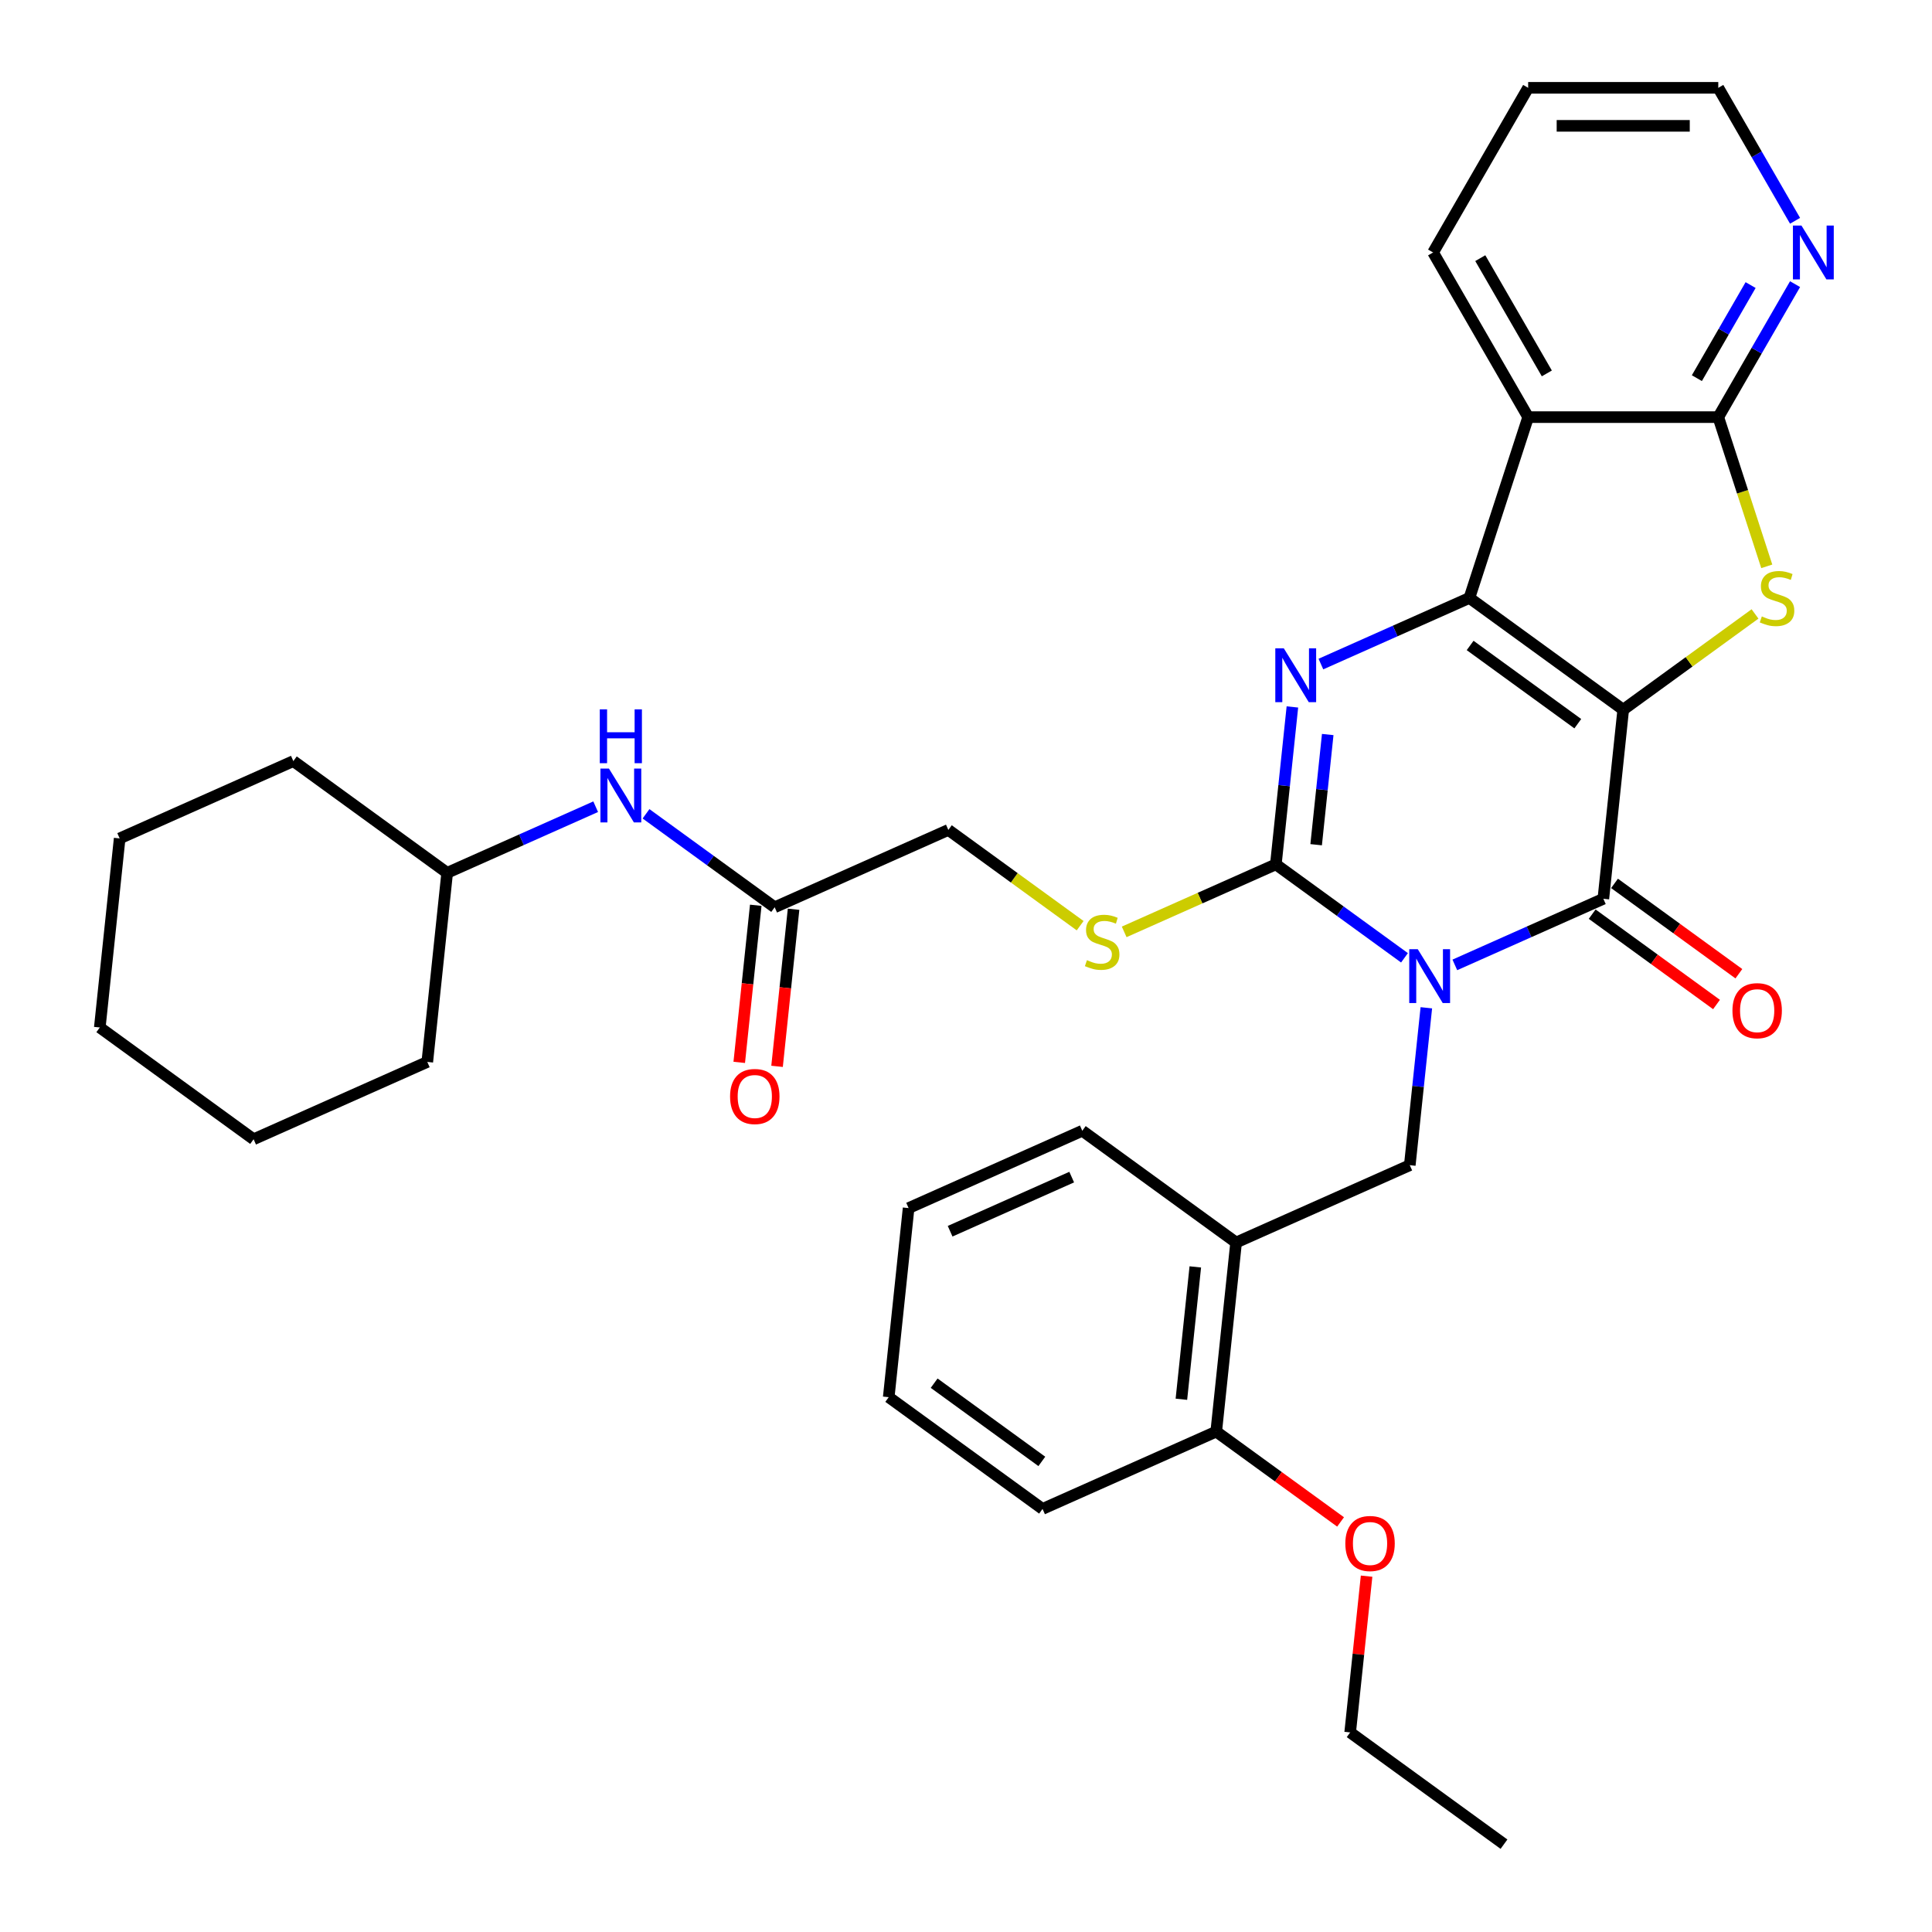 <?xml version='1.0' encoding='iso-8859-1'?>
<svg version='1.1' baseProfile='full'
              xmlns='http://www.w3.org/2000/svg'
                      xmlns:rdkit='http://www.rdkit.org/xml'
                      xmlns:xlink='http://www.w3.org/1999/xlink'
                  xml:space='preserve'
width='1000px' height='1000px' viewBox='0 0 1000 1000'>
<!-- END OF HEADER -->
<rect style='opacity:1.0;fill:#FFFFFF;stroke:none' width='1000' height='1000' x='0' y='0'> </rect>
<path class='bond-1' d='M 840.177,367.335 L 760.563,309.492' style='fill:none;fill-rule:evenodd;stroke:#000000;stroke-width:6px;stroke-linecap:butt;stroke-linejoin:miter;stroke-opacity:1' />
<path class='bond-1' d='M 816.666,374.581 L 760.937,334.091' style='fill:none;fill-rule:evenodd;stroke:#000000;stroke-width:6px;stroke-linecap:butt;stroke-linejoin:miter;stroke-opacity:1' />
<path class='bond-2' d='M 840.177,367.335 L 829.89,465.203' style='fill:none;fill-rule:evenodd;stroke:#000000;stroke-width:6px;stroke-linecap:butt;stroke-linejoin:miter;stroke-opacity:1' />
<path class='bond-5' d='M 840.177,367.335 L 874.286,342.553' style='fill:none;fill-rule:evenodd;stroke:#000000;stroke-width:6px;stroke-linecap:butt;stroke-linejoin:miter;stroke-opacity:1' />
<path class='bond-5' d='M 874.286,342.553 L 908.395,317.772' style='fill:none;fill-rule:evenodd;stroke:#CCCC00;stroke-width:6px;stroke-linecap:butt;stroke-linejoin:miter;stroke-opacity:1' />
<path class='bond-0' d='M 753.02,499.428 L 791.455,482.316' style='fill:none;fill-rule:evenodd;stroke:#0000FF;stroke-width:6px;stroke-linecap:butt;stroke-linejoin:miter;stroke-opacity:1' />
<path class='bond-0' d='M 791.455,482.316 L 829.89,465.203' style='fill:none;fill-rule:evenodd;stroke:#000000;stroke-width:6px;stroke-linecap:butt;stroke-linejoin:miter;stroke-opacity:1' />
<path class='bond-3' d='M 726.962,495.763 L 693.669,471.575' style='fill:none;fill-rule:evenodd;stroke:#0000FF;stroke-width:6px;stroke-linecap:butt;stroke-linejoin:miter;stroke-opacity:1' />
<path class='bond-3' d='M 693.669,471.575 L 660.377,447.387' style='fill:none;fill-rule:evenodd;stroke:#000000;stroke-width:6px;stroke-linecap:butt;stroke-linejoin:miter;stroke-opacity:1' />
<path class='bond-8' d='M 738.268,521.624 L 733.986,562.361' style='fill:none;fill-rule:evenodd;stroke:#0000FF;stroke-width:6px;stroke-linecap:butt;stroke-linejoin:miter;stroke-opacity:1' />
<path class='bond-8' d='M 733.986,562.361 L 729.704,603.098' style='fill:none;fill-rule:evenodd;stroke:#000000;stroke-width:6px;stroke-linecap:butt;stroke-linejoin:miter;stroke-opacity:1' />
<path class='bond-4' d='M 760.563,309.492 L 722.128,326.605' style='fill:none;fill-rule:evenodd;stroke:#000000;stroke-width:6px;stroke-linecap:butt;stroke-linejoin:miter;stroke-opacity:1' />
<path class='bond-4' d='M 722.128,326.605 L 683.693,343.717' style='fill:none;fill-rule:evenodd;stroke:#0000FF;stroke-width:6px;stroke-linecap:butt;stroke-linejoin:miter;stroke-opacity:1' />
<path class='bond-6' d='M 760.563,309.492 L 790.973,215.901' style='fill:none;fill-rule:evenodd;stroke:#000000;stroke-width:6px;stroke-linecap:butt;stroke-linejoin:miter;stroke-opacity:1' />
<path class='bond-13' d='M 824.106,473.165 L 856.286,496.545' style='fill:none;fill-rule:evenodd;stroke:#000000;stroke-width:6px;stroke-linecap:butt;stroke-linejoin:miter;stroke-opacity:1' />
<path class='bond-13' d='M 856.286,496.545 L 888.466,519.925' style='fill:none;fill-rule:evenodd;stroke:#FF0000;stroke-width:6px;stroke-linecap:butt;stroke-linejoin:miter;stroke-opacity:1' />
<path class='bond-13' d='M 835.675,457.242 L 867.855,480.622' style='fill:none;fill-rule:evenodd;stroke:#000000;stroke-width:6px;stroke-linecap:butt;stroke-linejoin:miter;stroke-opacity:1' />
<path class='bond-13' d='M 867.855,480.622 L 900.035,504.002' style='fill:none;fill-rule:evenodd;stroke:#FF0000;stroke-width:6px;stroke-linecap:butt;stroke-linejoin:miter;stroke-opacity:1' />
<path class='bond-10' d='M 660.377,447.387 L 621.125,464.863' style='fill:none;fill-rule:evenodd;stroke:#000000;stroke-width:6px;stroke-linecap:butt;stroke-linejoin:miter;stroke-opacity:1' />
<path class='bond-10' d='M 621.125,464.863 L 581.873,482.339' style='fill:none;fill-rule:evenodd;stroke:#CCCC00;stroke-width:6px;stroke-linecap:butt;stroke-linejoin:miter;stroke-opacity:1' />
<path class='bond-35' d='M 660.377,447.387 L 664.659,406.65' style='fill:none;fill-rule:evenodd;stroke:#000000;stroke-width:6px;stroke-linecap:butt;stroke-linejoin:miter;stroke-opacity:1' />
<path class='bond-35' d='M 664.659,406.65 L 668.941,365.913' style='fill:none;fill-rule:evenodd;stroke:#0000FF;stroke-width:6px;stroke-linecap:butt;stroke-linejoin:miter;stroke-opacity:1' />
<path class='bond-35' d='M 681.236,437.223 L 684.233,408.707' style='fill:none;fill-rule:evenodd;stroke:#000000;stroke-width:6px;stroke-linecap:butt;stroke-linejoin:miter;stroke-opacity:1' />
<path class='bond-35' d='M 684.233,408.707 L 687.23,380.191' style='fill:none;fill-rule:evenodd;stroke:#0000FF;stroke-width:6px;stroke-linecap:butt;stroke-linejoin:miter;stroke-opacity:1' />
<path class='bond-7' d='M 914.476,293.137 L 901.928,254.519' style='fill:none;fill-rule:evenodd;stroke:#CCCC00;stroke-width:6px;stroke-linecap:butt;stroke-linejoin:miter;stroke-opacity:1' />
<path class='bond-7' d='M 901.928,254.519 L 889.381,215.901' style='fill:none;fill-rule:evenodd;stroke:#000000;stroke-width:6px;stroke-linecap:butt;stroke-linejoin:miter;stroke-opacity:1' />
<path class='bond-18' d='M 790.973,215.901 L 741.769,130.678' style='fill:none;fill-rule:evenodd;stroke:#000000;stroke-width:6px;stroke-linecap:butt;stroke-linejoin:miter;stroke-opacity:1' />
<path class='bond-18' d='M 800.637,193.277 L 766.195,133.621' style='fill:none;fill-rule:evenodd;stroke:#000000;stroke-width:6px;stroke-linecap:butt;stroke-linejoin:miter;stroke-opacity:1' />
<path class='bond-34' d='M 790.973,215.901 L 889.381,215.901' style='fill:none;fill-rule:evenodd;stroke:#000000;stroke-width:6px;stroke-linecap:butt;stroke-linejoin:miter;stroke-opacity:1' />
<path class='bond-11' d='M 889.381,215.901 L 909.25,181.487' style='fill:none;fill-rule:evenodd;stroke:#000000;stroke-width:6px;stroke-linecap:butt;stroke-linejoin:miter;stroke-opacity:1' />
<path class='bond-11' d='M 909.25,181.487 L 929.119,147.073' style='fill:none;fill-rule:evenodd;stroke:#0000FF;stroke-width:6px;stroke-linecap:butt;stroke-linejoin:miter;stroke-opacity:1' />
<path class='bond-11' d='M 878.297,195.736 L 892.205,171.646' style='fill:none;fill-rule:evenodd;stroke:#000000;stroke-width:6px;stroke-linecap:butt;stroke-linejoin:miter;stroke-opacity:1' />
<path class='bond-11' d='M 892.205,171.646 L 906.113,147.556' style='fill:none;fill-rule:evenodd;stroke:#0000FF;stroke-width:6px;stroke-linecap:butt;stroke-linejoin:miter;stroke-opacity:1' />
<path class='bond-9' d='M 729.704,603.098 L 639.805,643.124' style='fill:none;fill-rule:evenodd;stroke:#000000;stroke-width:6px;stroke-linecap:butt;stroke-linejoin:miter;stroke-opacity:1' />
<path class='bond-15' d='M 639.805,643.124 L 629.518,740.992' style='fill:none;fill-rule:evenodd;stroke:#000000;stroke-width:6px;stroke-linecap:butt;stroke-linejoin:miter;stroke-opacity:1' />
<path class='bond-15' d='M 618.688,655.747 L 611.487,724.255' style='fill:none;fill-rule:evenodd;stroke:#000000;stroke-width:6px;stroke-linecap:butt;stroke-linejoin:miter;stroke-opacity:1' />
<path class='bond-21' d='M 639.805,643.124 L 560.191,585.281' style='fill:none;fill-rule:evenodd;stroke:#000000;stroke-width:6px;stroke-linecap:butt;stroke-linejoin:miter;stroke-opacity:1' />
<path class='bond-17' d='M 559.082,479.133 L 524.973,454.352' style='fill:none;fill-rule:evenodd;stroke:#CCCC00;stroke-width:6px;stroke-linecap:butt;stroke-linejoin:miter;stroke-opacity:1' />
<path class='bond-17' d='M 524.973,454.352 L 490.864,429.57' style='fill:none;fill-rule:evenodd;stroke:#000000;stroke-width:6px;stroke-linecap:butt;stroke-linejoin:miter;stroke-opacity:1' />
<path class='bond-22' d='M 929.119,114.283 L 909.25,79.869' style='fill:none;fill-rule:evenodd;stroke:#0000FF;stroke-width:6px;stroke-linecap:butt;stroke-linejoin:miter;stroke-opacity:1' />
<path class='bond-22' d='M 909.25,79.869 L 889.381,45.455' style='fill:none;fill-rule:evenodd;stroke:#000000;stroke-width:6px;stroke-linecap:butt;stroke-linejoin:miter;stroke-opacity:1' />
<path class='bond-12' d='M 400.965,469.596 L 490.864,429.57' style='fill:none;fill-rule:evenodd;stroke:#000000;stroke-width:6px;stroke-linecap:butt;stroke-linejoin:miter;stroke-opacity:1' />
<path class='bond-14' d='M 400.965,469.596 L 367.672,445.408' style='fill:none;fill-rule:evenodd;stroke:#000000;stroke-width:6px;stroke-linecap:butt;stroke-linejoin:miter;stroke-opacity:1' />
<path class='bond-14' d='M 367.672,445.408 L 334.38,421.22' style='fill:none;fill-rule:evenodd;stroke:#0000FF;stroke-width:6px;stroke-linecap:butt;stroke-linejoin:miter;stroke-opacity:1' />
<path class='bond-16' d='M 391.178,468.568 L 386.904,509.226' style='fill:none;fill-rule:evenodd;stroke:#000000;stroke-width:6px;stroke-linecap:butt;stroke-linejoin:miter;stroke-opacity:1' />
<path class='bond-16' d='M 386.904,509.226 L 382.631,549.884' style='fill:none;fill-rule:evenodd;stroke:#FF0000;stroke-width:6px;stroke-linecap:butt;stroke-linejoin:miter;stroke-opacity:1' />
<path class='bond-16' d='M 410.751,470.625 L 406.478,511.283' style='fill:none;fill-rule:evenodd;stroke:#000000;stroke-width:6px;stroke-linecap:butt;stroke-linejoin:miter;stroke-opacity:1' />
<path class='bond-16' d='M 406.478,511.283 L 402.205,551.941' style='fill:none;fill-rule:evenodd;stroke:#FF0000;stroke-width:6px;stroke-linecap:butt;stroke-linejoin:miter;stroke-opacity:1' />
<path class='bond-19' d='M 308.322,417.555 L 269.887,434.667' style='fill:none;fill-rule:evenodd;stroke:#0000FF;stroke-width:6px;stroke-linecap:butt;stroke-linejoin:miter;stroke-opacity:1' />
<path class='bond-19' d='M 269.887,434.667 L 231.451,451.78' style='fill:none;fill-rule:evenodd;stroke:#000000;stroke-width:6px;stroke-linecap:butt;stroke-linejoin:miter;stroke-opacity:1' />
<path class='bond-20' d='M 629.518,740.992 L 661.698,764.372' style='fill:none;fill-rule:evenodd;stroke:#000000;stroke-width:6px;stroke-linecap:butt;stroke-linejoin:miter;stroke-opacity:1' />
<path class='bond-20' d='M 661.698,764.372 L 693.878,787.752' style='fill:none;fill-rule:evenodd;stroke:#FF0000;stroke-width:6px;stroke-linecap:butt;stroke-linejoin:miter;stroke-opacity:1' />
<path class='bond-23' d='M 629.518,740.992 L 539.618,781.018' style='fill:none;fill-rule:evenodd;stroke:#000000;stroke-width:6px;stroke-linecap:butt;stroke-linejoin:miter;stroke-opacity:1' />
<path class='bond-27' d='M 741.769,130.678 L 790.973,45.455' style='fill:none;fill-rule:evenodd;stroke:#000000;stroke-width:6px;stroke-linecap:butt;stroke-linejoin:miter;stroke-opacity:1' />
<path class='bond-25' d='M 231.451,451.78 L 151.838,393.937' style='fill:none;fill-rule:evenodd;stroke:#000000;stroke-width:6px;stroke-linecap:butt;stroke-linejoin:miter;stroke-opacity:1' />
<path class='bond-26' d='M 231.451,451.78 L 221.165,549.648' style='fill:none;fill-rule:evenodd;stroke:#000000;stroke-width:6px;stroke-linecap:butt;stroke-linejoin:miter;stroke-opacity:1' />
<path class='bond-24' d='M 707.346,815.82 L 703.096,856.261' style='fill:none;fill-rule:evenodd;stroke:#FF0000;stroke-width:6px;stroke-linecap:butt;stroke-linejoin:miter;stroke-opacity:1' />
<path class='bond-24' d='M 703.096,856.261 L 698.845,896.703' style='fill:none;fill-rule:evenodd;stroke:#000000;stroke-width:6px;stroke-linecap:butt;stroke-linejoin:miter;stroke-opacity:1' />
<path class='bond-28' d='M 560.191,585.281 L 470.292,625.307' style='fill:none;fill-rule:evenodd;stroke:#000000;stroke-width:6px;stroke-linecap:butt;stroke-linejoin:miter;stroke-opacity:1' />
<path class='bond-28' d='M 554.711,609.265 L 491.782,637.283' style='fill:none;fill-rule:evenodd;stroke:#000000;stroke-width:6px;stroke-linecap:butt;stroke-linejoin:miter;stroke-opacity:1' />
<path class='bond-36' d='M 889.381,45.455 L 790.973,45.455' style='fill:none;fill-rule:evenodd;stroke:#000000;stroke-width:6px;stroke-linecap:butt;stroke-linejoin:miter;stroke-opacity:1' />
<path class='bond-36' d='M 874.619,65.136 L 805.734,65.136' style='fill:none;fill-rule:evenodd;stroke:#000000;stroke-width:6px;stroke-linecap:butt;stroke-linejoin:miter;stroke-opacity:1' />
<path class='bond-37' d='M 539.618,781.018 L 460.005,723.176' style='fill:none;fill-rule:evenodd;stroke:#000000;stroke-width:6px;stroke-linecap:butt;stroke-linejoin:miter;stroke-opacity:1' />
<path class='bond-37' d='M 539.245,756.419 L 483.516,715.929' style='fill:none;fill-rule:evenodd;stroke:#000000;stroke-width:6px;stroke-linecap:butt;stroke-linejoin:miter;stroke-opacity:1' />
<path class='bond-29' d='M 698.845,896.703 L 778.459,954.545' style='fill:none;fill-rule:evenodd;stroke:#000000;stroke-width:6px;stroke-linecap:butt;stroke-linejoin:miter;stroke-opacity:1' />
<path class='bond-32' d='M 151.838,393.937 L 61.938,433.963' style='fill:none;fill-rule:evenodd;stroke:#000000;stroke-width:6px;stroke-linecap:butt;stroke-linejoin:miter;stroke-opacity:1' />
<path class='bond-31' d='M 221.165,549.648 L 131.265,589.674' style='fill:none;fill-rule:evenodd;stroke:#000000;stroke-width:6px;stroke-linecap:butt;stroke-linejoin:miter;stroke-opacity:1' />
<path class='bond-30' d='M 470.292,625.307 L 460.005,723.176' style='fill:none;fill-rule:evenodd;stroke:#000000;stroke-width:6px;stroke-linecap:butt;stroke-linejoin:miter;stroke-opacity:1' />
<path class='bond-33' d='M 131.265,589.674 L 51.652,531.832' style='fill:none;fill-rule:evenodd;stroke:#000000;stroke-width:6px;stroke-linecap:butt;stroke-linejoin:miter;stroke-opacity:1' />
<path class='bond-38' d='M 61.938,433.963 L 51.652,531.832' style='fill:none;fill-rule:evenodd;stroke:#000000;stroke-width:6px;stroke-linecap:butt;stroke-linejoin:miter;stroke-opacity:1' />
<path  class='atom-1' d='M 733.83 491.295
L 742.963 506.056
Q 743.868 507.512, 745.324 510.15
Q 746.781 512.787, 746.86 512.944
L 746.86 491.295
L 750.56 491.295
L 750.56 519.164
L 746.741 519.164
L 736.94 503.025
Q 735.799 501.136, 734.578 498.971
Q 733.397 496.806, 733.043 496.136
L 733.043 519.164
L 729.422 519.164
L 729.422 491.295
L 733.83 491.295
' fill='#0000FF'/>
<path  class='atom-5' d='M 664.503 335.584
L 673.636 350.345
Q 674.541 351.801, 675.997 354.439
Q 677.454 357.076, 677.533 357.234
L 677.533 335.584
L 681.233 335.584
L 681.233 363.453
L 677.415 363.453
L 667.613 347.314
Q 666.472 345.425, 665.251 343.26
Q 664.07 341.095, 663.716 340.426
L 663.716 363.453
L 660.095 363.453
L 660.095 335.584
L 664.503 335.584
' fill='#0000FF'/>
<path  class='atom-6' d='M 911.918 319.058
Q 912.232 319.176, 913.531 319.727
Q 914.83 320.278, 916.248 320.632
Q 917.704 320.947, 919.121 320.947
Q 921.758 320.947, 923.293 319.687
Q 924.829 318.388, 924.829 316.145
Q 924.829 314.61, 924.041 313.665
Q 923.293 312.72, 922.113 312.208
Q 920.932 311.697, 918.964 311.106
Q 916.484 310.358, 914.988 309.65
Q 913.531 308.941, 912.469 307.446
Q 911.445 305.95, 911.445 303.431
Q 911.445 299.927, 913.807 297.762
Q 916.208 295.597, 920.932 295.597
Q 924.159 295.597, 927.82 297.132
L 926.915 300.163
Q 923.569 298.786, 921.05 298.786
Q 918.334 298.786, 916.838 299.927
Q 915.342 301.029, 915.382 302.958
Q 915.382 304.454, 916.129 305.359
Q 916.917 306.265, 918.019 306.776
Q 919.16 307.288, 921.05 307.879
Q 923.569 308.666, 925.065 309.453
Q 926.561 310.24, 927.623 311.854
Q 928.726 313.429, 928.726 316.145
Q 928.726 320.002, 926.128 322.089
Q 923.569 324.135, 919.278 324.135
Q 916.799 324.135, 914.909 323.584
Q 913.059 323.073, 910.855 322.167
L 911.918 319.058
' fill='#CCCC00'/>
<path  class='atom-11' d='M 562.605 496.978
Q 562.92 497.096, 564.219 497.647
Q 565.518 498.198, 566.935 498.552
Q 568.391 498.867, 569.808 498.867
Q 572.446 498.867, 573.981 497.608
Q 575.516 496.309, 575.516 494.065
Q 575.516 492.53, 574.729 491.585
Q 573.981 490.641, 572.8 490.129
Q 571.619 489.617, 569.651 489.027
Q 567.171 488.279, 565.675 487.57
Q 564.219 486.862, 563.156 485.366
Q 562.133 483.87, 562.133 481.351
Q 562.133 477.848, 564.494 475.683
Q 566.896 473.518, 571.619 473.518
Q 574.847 473.518, 578.508 475.053
L 577.602 478.084
Q 574.256 476.706, 571.737 476.706
Q 569.021 476.706, 567.525 477.848
Q 566.03 478.95, 566.069 480.878
Q 566.069 482.374, 566.817 483.28
Q 567.604 484.185, 568.706 484.697
Q 569.848 485.208, 571.737 485.799
Q 574.256 486.586, 575.752 487.373
Q 577.248 488.161, 578.311 489.775
Q 579.413 491.349, 579.413 494.065
Q 579.413 497.923, 576.815 500.009
Q 574.256 502.056, 569.966 502.056
Q 567.486 502.056, 565.597 501.505
Q 563.747 500.993, 561.542 500.088
L 562.605 496.978
' fill='#CCCC00'/>
<path  class='atom-12' d='M 932.424 116.743
L 941.556 131.505
Q 942.462 132.961, 943.918 135.598
Q 945.374 138.236, 945.453 138.393
L 945.453 116.743
L 949.153 116.743
L 949.153 144.612
L 945.335 144.612
L 935.534 128.474
Q 934.392 126.584, 933.172 124.419
Q 931.991 122.254, 931.637 121.585
L 931.637 144.612
L 928.015 144.612
L 928.015 116.743
L 932.424 116.743
' fill='#0000FF'/>
<path  class='atom-14' d='M 896.711 523.125
Q 896.711 516.433, 900.017 512.693
Q 903.324 508.954, 909.504 508.954
Q 915.684 508.954, 918.99 512.693
Q 922.297 516.433, 922.297 523.125
Q 922.297 529.895, 918.951 533.753
Q 915.605 537.571, 909.504 537.571
Q 903.363 537.571, 900.017 533.753
Q 896.711 529.934, 896.711 523.125
M 909.504 534.422
Q 913.755 534.422, 916.038 531.588
Q 918.36 528.714, 918.36 523.125
Q 918.36 517.653, 916.038 514.898
Q 913.755 512.103, 909.504 512.103
Q 905.253 512.103, 902.93 514.858
Q 900.647 517.614, 900.647 523.125
Q 900.647 528.753, 902.93 531.588
Q 905.253 534.422, 909.504 534.422
' fill='#FF0000'/>
<path  class='atom-15' d='M 315.191 397.819
L 324.323 412.58
Q 325.228 414.037, 326.685 416.674
Q 328.141 419.311, 328.22 419.469
L 328.22 397.819
L 331.92 397.819
L 331.92 425.688
L 328.102 425.688
L 318.301 409.549
Q 317.159 407.66, 315.939 405.495
Q 314.758 403.33, 314.404 402.661
L 314.404 425.688
L 310.782 425.688
L 310.782 397.819
L 315.191 397.819
' fill='#0000FF'/>
<path  class='atom-15' d='M 310.448 367.163
L 314.227 367.163
L 314.227 379.012
L 328.476 379.012
L 328.476 367.163
L 332.255 367.163
L 332.255 395.032
L 328.476 395.032
L 328.476 382.161
L 314.227 382.161
L 314.227 395.032
L 310.448 395.032
L 310.448 367.163
' fill='#0000FF'/>
<path  class='atom-17' d='M 377.885 567.543
Q 377.885 560.852, 381.192 557.112
Q 384.498 553.373, 390.678 553.373
Q 396.858 553.373, 400.165 557.112
Q 403.471 560.852, 403.471 567.543
Q 403.471 574.314, 400.125 578.171
Q 396.779 581.99, 390.678 581.99
Q 384.538 581.99, 381.192 578.171
Q 377.885 574.353, 377.885 567.543
M 390.678 578.841
Q 394.929 578.841, 397.212 576.006
Q 399.535 573.133, 399.535 567.543
Q 399.535 562.072, 397.212 559.316
Q 394.929 556.522, 390.678 556.522
Q 386.427 556.522, 384.105 559.277
Q 381.822 562.033, 381.822 567.543
Q 381.822 573.172, 384.105 576.006
Q 386.427 578.841, 390.678 578.841
' fill='#FF0000'/>
<path  class='atom-21' d='M 696.339 798.913
Q 696.339 792.222, 699.645 788.482
Q 702.952 784.743, 709.132 784.743
Q 715.312 784.743, 718.618 788.482
Q 721.925 792.222, 721.925 798.913
Q 721.925 805.684, 718.579 809.541
Q 715.233 813.36, 709.132 813.36
Q 702.991 813.36, 699.645 809.541
Q 696.339 805.723, 696.339 798.913
M 709.132 810.21
Q 713.383 810.21, 715.666 807.376
Q 717.988 804.503, 717.988 798.913
Q 717.988 793.442, 715.666 790.686
Q 713.383 787.892, 709.132 787.892
Q 704.88 787.892, 702.558 790.647
Q 700.275 793.402, 700.275 798.913
Q 700.275 804.542, 702.558 807.376
Q 704.88 810.21, 709.132 810.21
' fill='#FF0000'/>
</svg>
